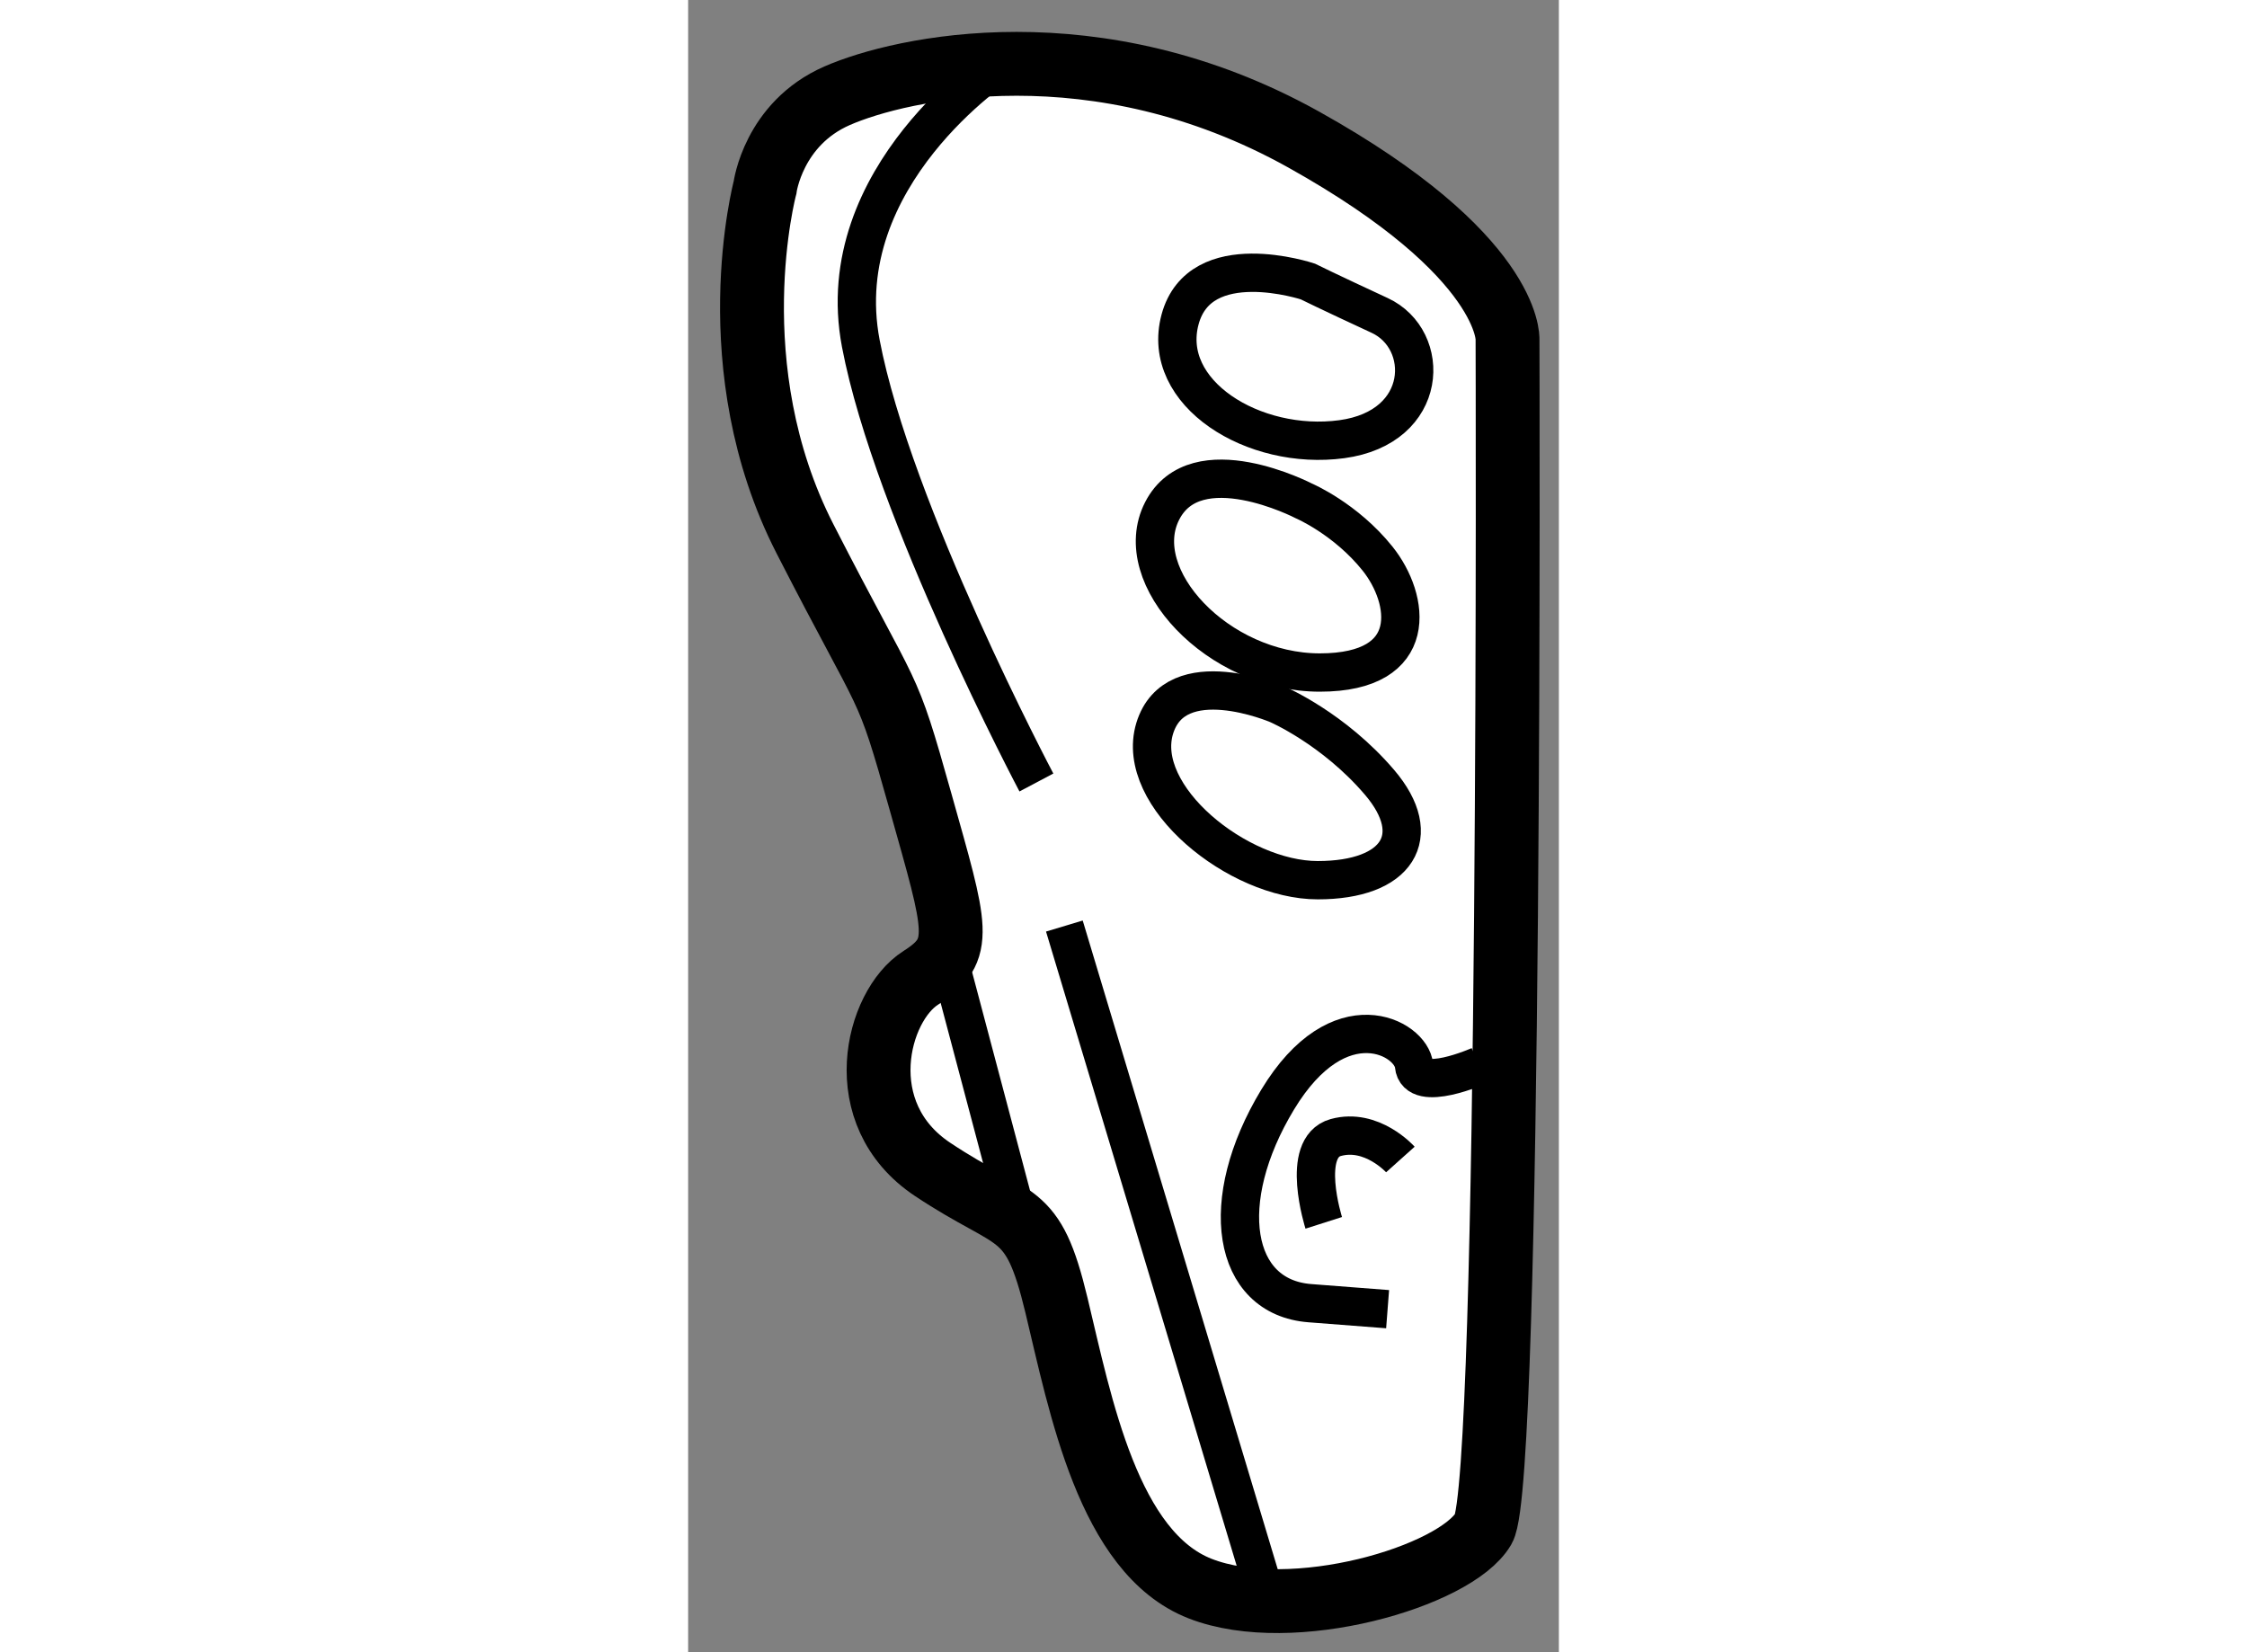 <?xml version="1.0" encoding="utf-8"?>
<!-- Generator: Adobe Illustrator 15.1.0, SVG Export Plug-In . SVG Version: 6.00 Build 0)  -->
<!DOCTYPE svg PUBLIC "-//W3C//DTD SVG 1.1//EN" "http://www.w3.org/Graphics/SVG/1.1/DTD/svg11.dtd">
<svg version="1.1" xmlns="http://www.w3.org/2000/svg" xmlns:xlink="http://www.w3.org/1999/xlink" x="0px" y="0px" width="244.8px"
	 height="180px" viewBox="213.753 99.184 6.818 12.937" enable-background="new 0 0 244.8 180" xml:space="preserve">
	
<rect x="213.753" y="99.184" width="6.818" height="12.937" fill="#808080" stroke="none"/>
	
<g><path fill="#FFFFFF" stroke="#000000" stroke-width="0.5" d="M214.355,100.653c0,0-0.375,1.406,0.313,2.75
			s0.625,1.063,0.906,2.063s0.344,1.156,0,1.375s-0.563,1.063,0.094,1.5s0.781,0.281,0.969,1.063s0.406,1.938,1.125,2.219
			s2-0.094,2.219-0.469s0.188-9.313,0.188-9.313s0.031-0.656-1.594-1.563s-3.156-0.563-3.656-0.344S214.355,100.653,214.355,100.653
			z"></path><path fill="none" stroke="#000000" stroke-width="0.3" d="M216.199,99.685c0,0-1.344,0.875-1.094,2.188s1.375,3.438,1.375,3.438"></path><line fill="none" stroke="#000000" stroke-width="0.3" x1="216.699" y1="106.435" x2="218.23" y2="111.528"></line><line fill="none" stroke="#000000" stroke-width="0.3" x1="215.777" y1="106.628" x2="216.342" y2="108.759"></line><path fill="none" stroke="#000000" stroke-width="0.3" d="M218.605,101.388c0,0-0.844-0.281-1,0.297s0.578,1.031,1.266,0.938
			s0.703-0.781,0.297-0.969S218.605,101.388,218.605,101.388z"></path><path fill="none" stroke="#000000" stroke-width="0.3" d="M218.574,103.106c0,0-0.844-0.438-1.109,0.078s0.438,1.266,1.234,1.266
			s0.703-0.578,0.453-0.891S218.574,103.106,218.574,103.106z"></path><path fill="none" stroke="#000000" stroke-width="0.3" d="M218.369,104.7c0,0-0.801-0.344-0.963,0.188
			c-0.16,0.531,0.652,1.188,1.277,1.188s0.844-0.344,0.484-0.766S218.369,104.7,218.369,104.7z"></path><path fill="none" stroke="#000000" stroke-width="0.3" d="M219.949,107.528c0,0-0.492,0.219-0.512,0s-0.586-0.531-1.068,0.266
			s-0.357,1.547,0.252,1.594s0.609,0.047,0.609,0.047"></path><path fill="none" stroke="#000000" stroke-width="0.3" d="M218.73,108.759c0,0-0.188-0.59,0.094-0.668s0.506,0.172,0.506,0.172"></path></g>


</svg>